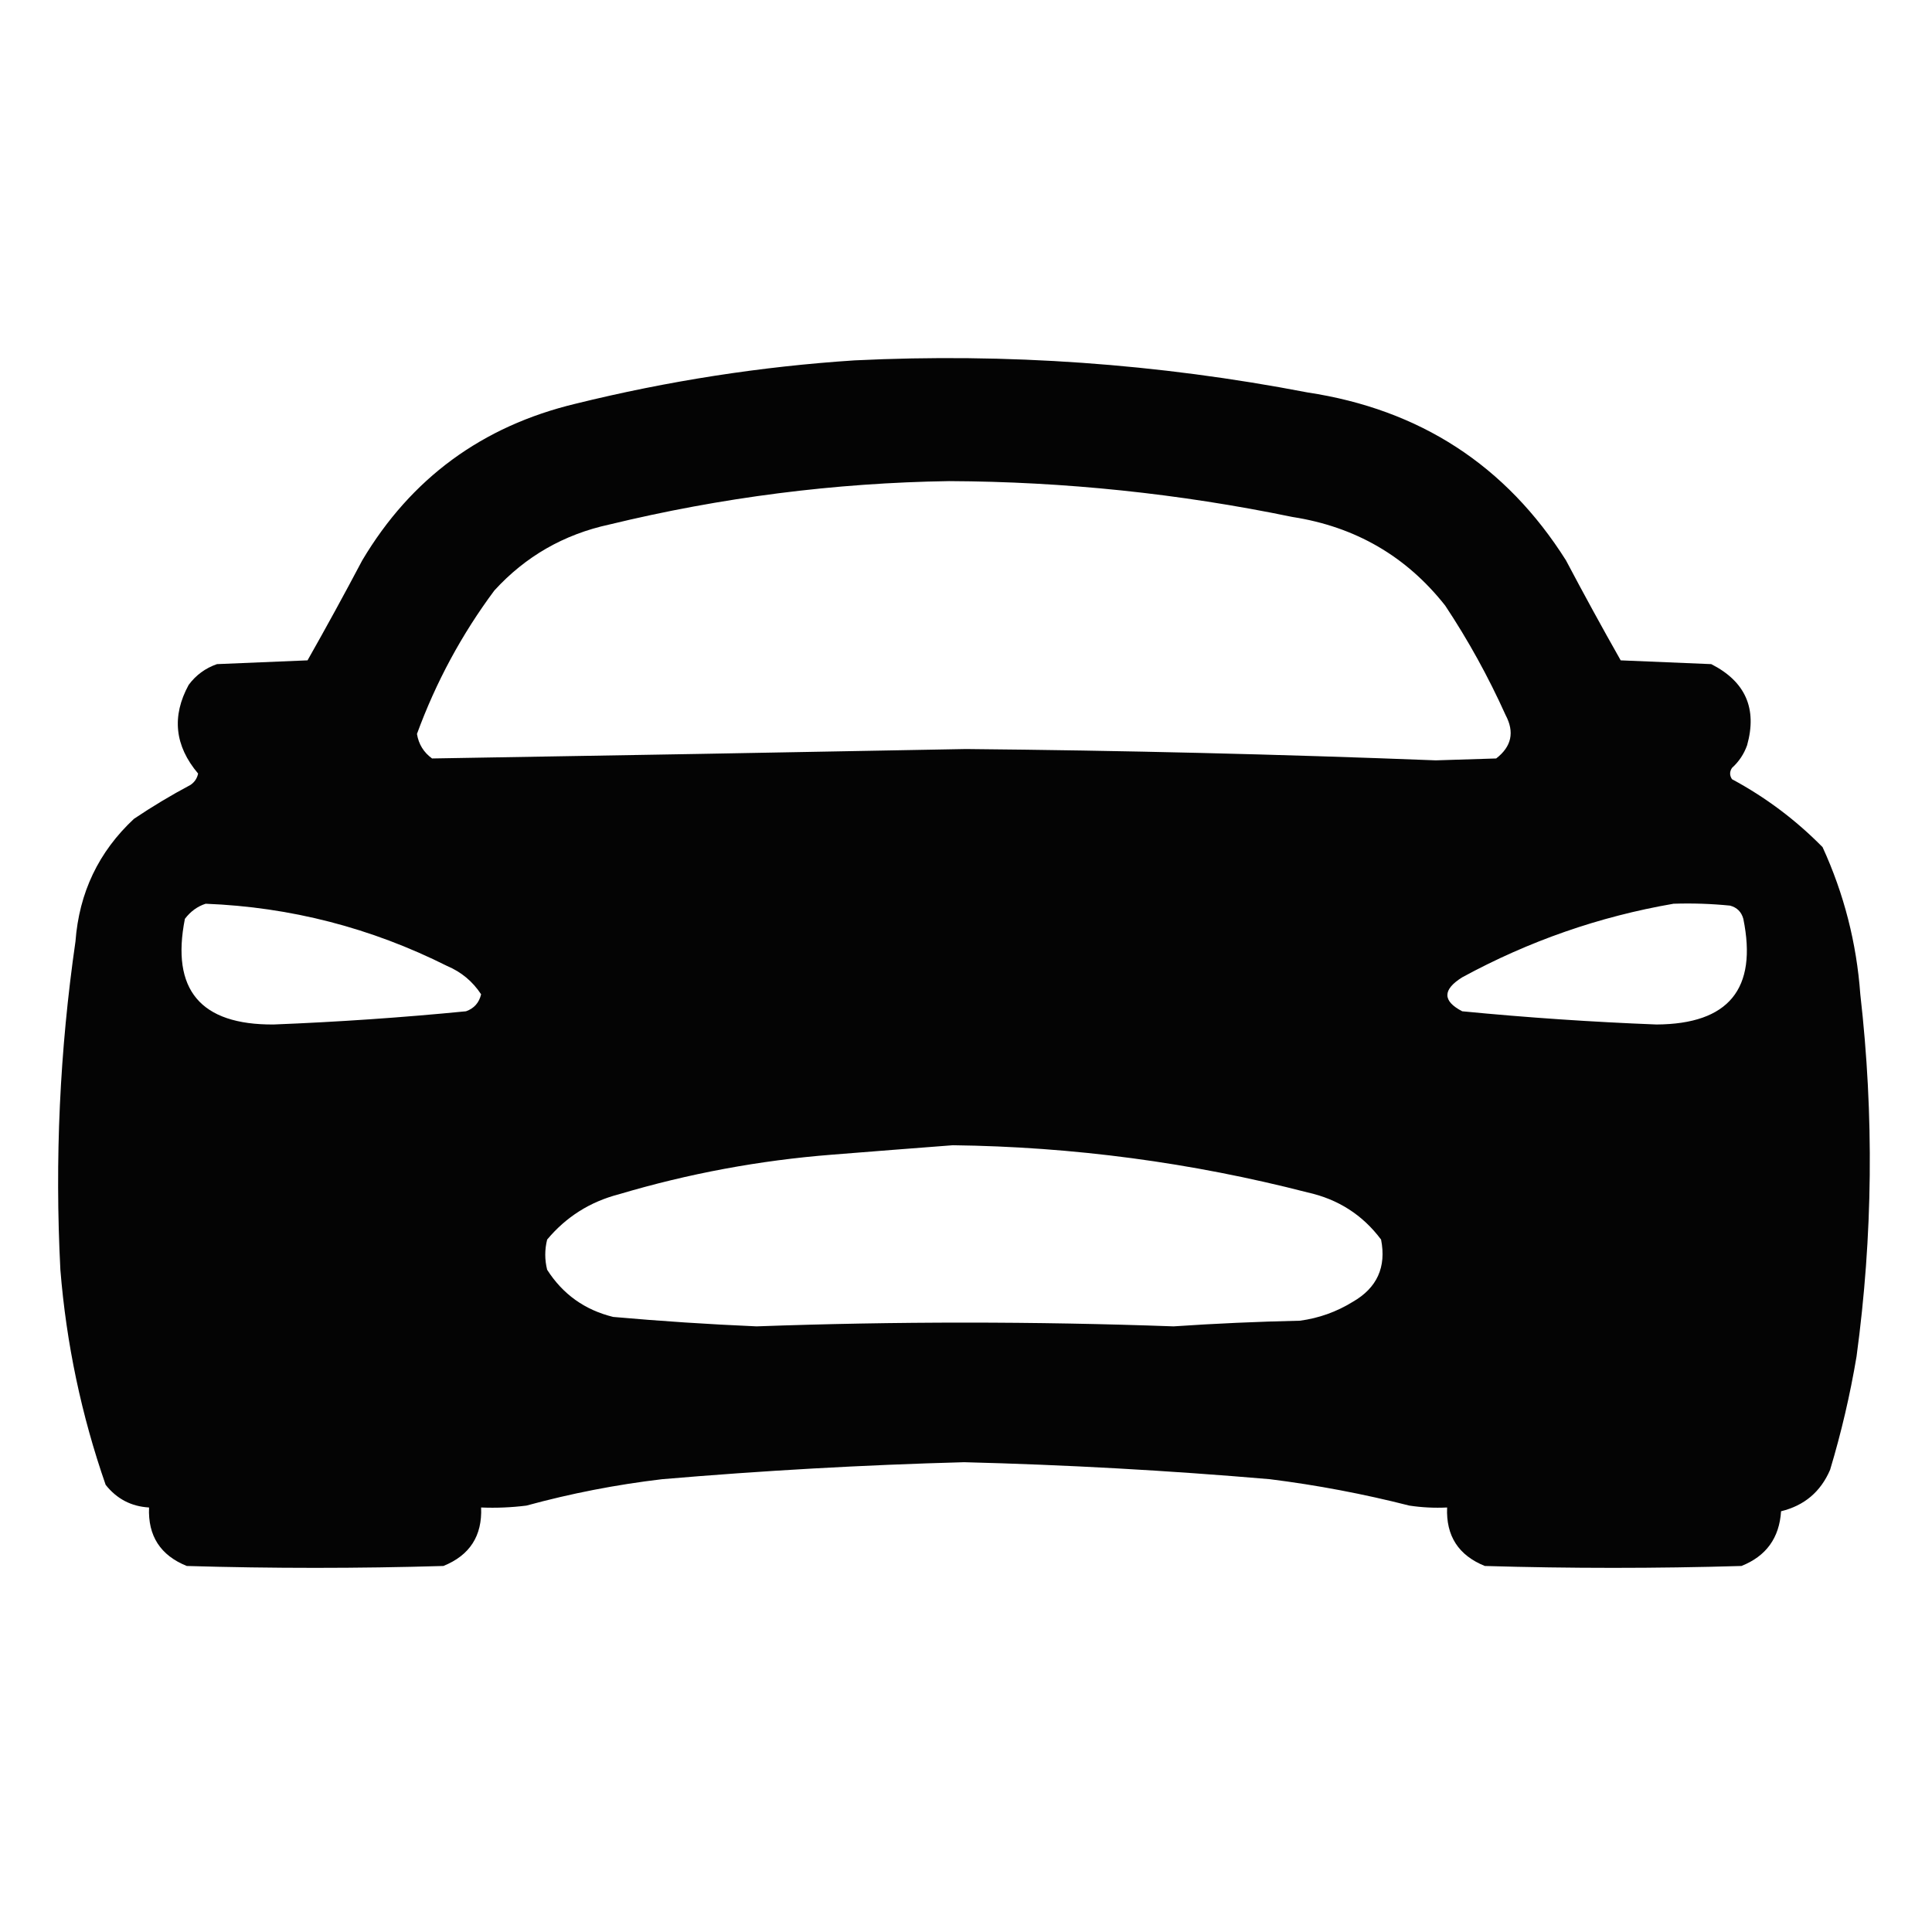 <?xml version="1.0" encoding="UTF-8"?>
<!DOCTYPE svg PUBLIC "-//W3C//DTD SVG 1.1//EN" "http://www.w3.org/Graphics/SVG/1.1/DTD/svg11.dtd">
<svg xmlns="http://www.w3.org/2000/svg" version="1.1" width="512px" height="512px" style="shape-rendering:geometricPrecision; text-rendering:geometricPrecision; image-rendering:optimizeQuality; fill-rule:evenodd; clip-rule:evenodd" xmlns:xlink="http://www.w3.org/1999/xlink">
<g><path style="opacity:0.984" fill="#000000" d="M 226.5,95.5 C 266.859,93.535 306.859,96.368 346.5,104C 376.284,108.504 399.117,123.337 415,148.5C 419.706,157.413 424.54,166.247 429.5,175C 437.5,175.333 445.5,175.667 453.5,176C 462.554,180.605 465.721,187.771 463,197.5C 462.163,199.844 460.829,201.844 459,203.5C 458.333,204.5 458.333,205.5 459,206.5C 467.894,211.283 475.894,217.283 483,224.5C 488.677,236.873 492.01,249.873 493,263.5C 496.665,295.558 496.332,327.558 492,359.5C 490.296,369.649 487.963,379.649 485,389.5C 482.505,395.328 478.171,398.995 472,400.5C 471.553,407.566 468.053,412.399 461.5,415C 438.833,415.667 416.167,415.667 393.5,415C 386.51,412.186 383.177,407.019 383.5,399.5C 380.15,399.665 376.817,399.498 373.5,399C 361.311,395.896 348.978,393.562 336.5,392C 309.531,389.687 282.531,388.187 255.5,387.5C 228.804,388.224 202.137,389.724 175.5,392C 163.326,393.435 151.326,395.768 139.5,399C 135.514,399.499 131.514,399.666 127.5,399.5C 127.823,407.019 124.49,412.186 117.5,415C 94.833,415.667 72.167,415.667 49.5,415C 42.51,412.186 39.177,407.019 39.5,399.5C 34.788,399.227 30.954,397.227 28,393.5C 21.575,375.046 17.575,356.046 16,336.5C 14.496,307.36 15.829,278.36 20,249.5C 20.968,236.565 26.134,225.731 35.5,217C 40.334,213.748 45.334,210.748 50.5,208C 51.574,207.261 52.241,206.261 52.5,205C 46.291,197.655 45.458,189.821 50,181.5C 51.938,178.894 54.438,177.061 57.5,176C 65.5,175.667 73.5,175.333 81.5,175C 86.46,166.247 91.294,157.413 96,148.5C 108.924,126.773 127.757,112.939 152.5,107C 176.97,100.958 201.637,97.125 226.5,95.5 Z M 251.5,127.5 C 282.156,127.635 312.49,130.802 342.5,137C 359.195,139.589 372.695,147.422 383,160.5C 389.095,169.684 394.428,179.351 399,189.5C 401.41,194.028 400.577,197.861 396.5,201C 391.167,201.167 385.833,201.333 380.5,201.5C 339.014,199.884 297.514,198.884 256,198.5C 208.827,199.394 161.661,200.228 114.5,201C 112.274,199.38 110.94,197.214 110.5,194.5C 115.522,180.786 122.355,168.119 131,156.5C 139.256,147.452 149.422,141.619 161.5,139C 191.208,131.8 221.208,127.966 251.5,127.5 Z M 54.5,239.5 C 76.982,240.38 98.315,245.88 118.5,256C 122.255,257.588 125.255,260.088 127.5,263.5C 126.968,265.741 125.635,267.241 123.5,268C 106.504,269.666 89.504,270.832 72.5,271.5C 53.114,271.627 45.281,262.294 49,243.5C 50.5,241.531 52.333,240.198 54.5,239.5 Z M 443.5,239.5 C 448.511,239.334 453.511,239.501 458.5,240C 460.333,240.5 461.5,241.667 462,243.5C 465.783,262.062 458.116,271.395 439,271.5C 421.858,270.838 404.692,269.671 387.5,268C 382.259,265.275 382.259,262.275 387.5,259C 405.172,249.388 423.839,242.888 443.5,239.5 Z M 252.5,303.5 C 284.335,303.896 315.669,308.063 346.5,316C 354.621,317.801 361.121,321.967 366,328.5C 367.432,335.801 364.932,341.301 358.5,345C 354.186,347.66 349.519,349.327 344.5,350C 333.316,350.245 322.15,350.745 311,351.5C 274.165,350.17 237.331,350.17 200.5,351.5C 187.805,350.955 175.138,350.122 162.5,349C 154.987,347.162 149.153,342.996 145,336.5C 144.333,333.833 144.333,331.167 145,328.5C 150.032,322.482 156.365,318.482 164,316.5C 182.447,311.009 201.28,307.509 220.5,306C 231.319,305.134 241.986,304.301 252.5,303.5 Z"/></g>
</svg>
